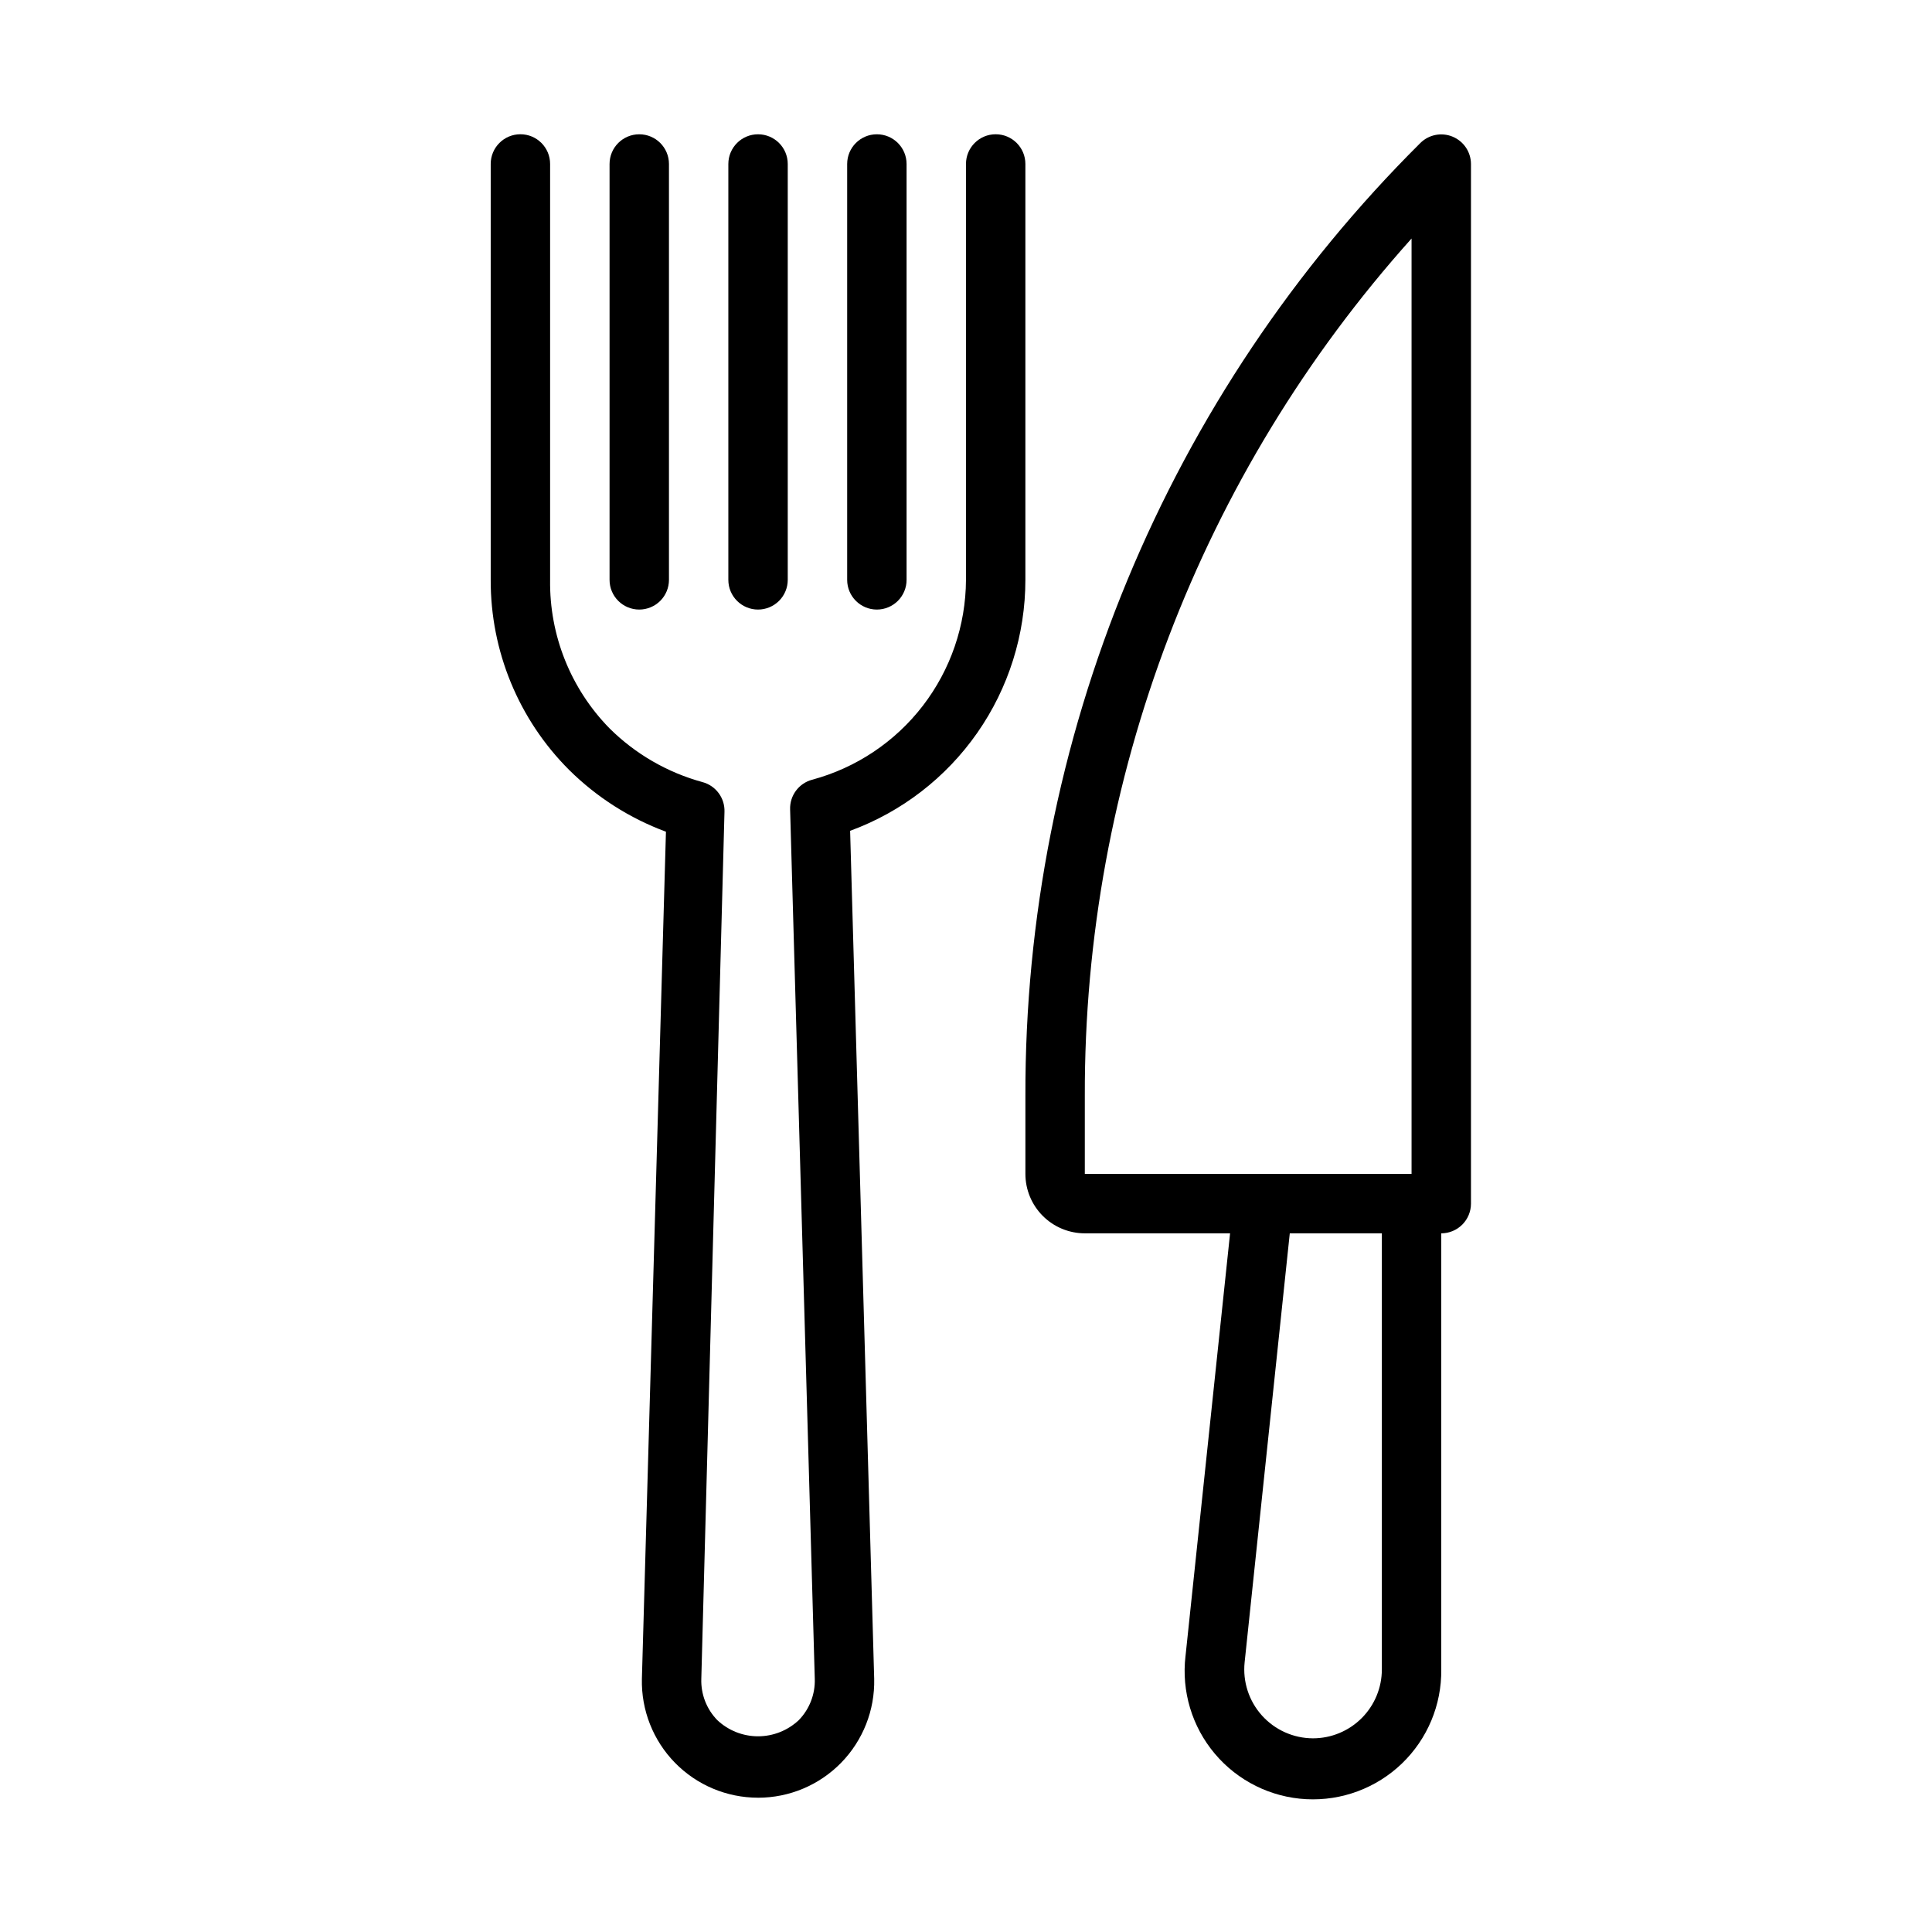 <?xml version="1.0" encoding="UTF-8"?>
<!-- Uploaded to: ICON Repo, www.svgrepo.com, Generator: ICON Repo Mixer Tools -->
<svg fill="#000000" width="800px" height="800px" version="1.1" viewBox="144 144 512 512" xmlns="http://www.w3.org/2000/svg">
 <g>
  <path d="m313.41 305.54c-4.348 0-7.871-3.523-7.871-7.871v-110.21c0-4.348 3.523-7.871 7.871-7.871s7.871 3.523 7.871 7.871v110.21c0 2.086-0.828 4.09-2.305 5.566-1.477 1.473-3.481 2.305-5.566 2.305z"/>
  <path d="m344.89 305.54c-4.348 0-7.871-3.523-7.871-7.871v-110.21c0-4.348 3.523-7.871 7.871-7.871 4.348 0 7.871 3.523 7.871 7.871v110.21c0 2.086-0.828 4.09-2.305 5.566-1.477 1.473-3.481 2.305-5.566 2.305z"/>
  <path d="m376.38 305.54c-4.348 0-7.871-3.523-7.871-7.871v-110.21c0-4.348 3.523-7.871 7.871-7.871 4.348 0 7.871 3.523 7.871 7.871v110.21c0 2.086-0.828 4.09-2.305 5.566-1.477 1.473-3.481 2.305-5.566 2.305z"/>
  <path d="m344.89 620.41c-8.289 0.004-16.227-3.336-22.02-9.262-5.793-5.93-8.949-13.941-8.762-22.227l6.375-224.51 0.004 0.004c-9.625-3.57-18.371-9.152-25.664-16.375-13.367-13.352-20.848-31.488-20.781-50.379v-110.21c0-4.348 3.523-7.871 7.871-7.871 4.348 0 7.871 3.523 7.871 7.871v110.21c-0.211 14.691 5.457 28.863 15.746 39.359 6.844 6.797 15.332 11.703 24.637 14.246 3.539 0.949 5.953 4.215 5.828 7.875l-6.141 229.78c-0.133 4.074 1.402 8.027 4.25 10.945 2.922 2.742 6.777 4.273 10.785 4.273 4.008 0 7.863-1.531 10.785-4.273 2.848-2.918 4.383-6.871 4.25-10.945l-6.535-230.41c-0.125-3.66 2.289-6.922 5.828-7.871 11.664-3.141 21.973-10.027 29.34-19.598 7.367-9.574 11.387-21.301 11.438-33.379v-110.21c0-4.348 3.523-7.871 7.871-7.871s7.871 3.523 7.871 7.871v110.21c0 14.508-4.453 28.668-12.758 40.562-8.309 11.898-20.066 20.957-33.688 25.953l6.379 224.75c0.188 8.285-2.969 16.297-8.762 22.227-5.793 5.926-13.73 9.266-22.02 9.262z"/>
  <path d="m528.94 180.21c-2.945-1.211-6.332-0.527-8.578 1.734-33.266 33.09-59.637 72.445-77.594 115.79-17.961 43.348-27.145 89.824-27.027 136.74v20.625c0 4.176 1.66 8.18 4.613 11.133 2.949 2.953 6.957 4.613 11.133 4.613h38.496l-11.809 112.02h-0.004c-1.098 9.336 1.719 18.715 7.781 25.902s14.828 11.543 24.219 12.035c9.391 0.488 18.562-2.93 25.344-9.445 6.777-6.516 10.555-15.551 10.434-24.953v-115.56c2.09 0 4.09-0.832 5.566-2.305 1.477-1.477 2.309-3.481 2.309-5.566v-275.52c-0.016-3.176-1.941-6.035-4.883-7.242zm-97.453 254.27c-0.234-83.855 30.613-164.82 86.59-227.27v247.89h-86.59zm78.719 151.93c0 4.844-1.926 9.492-5.348 12.914-3.426 3.426-8.07 5.352-12.914 5.352-5.164-0.016-10.078-2.219-13.527-6.059-3.449-3.84-5.113-8.961-4.578-14.094l11.965-113.67h24.402z"/>
 </g>
</svg>